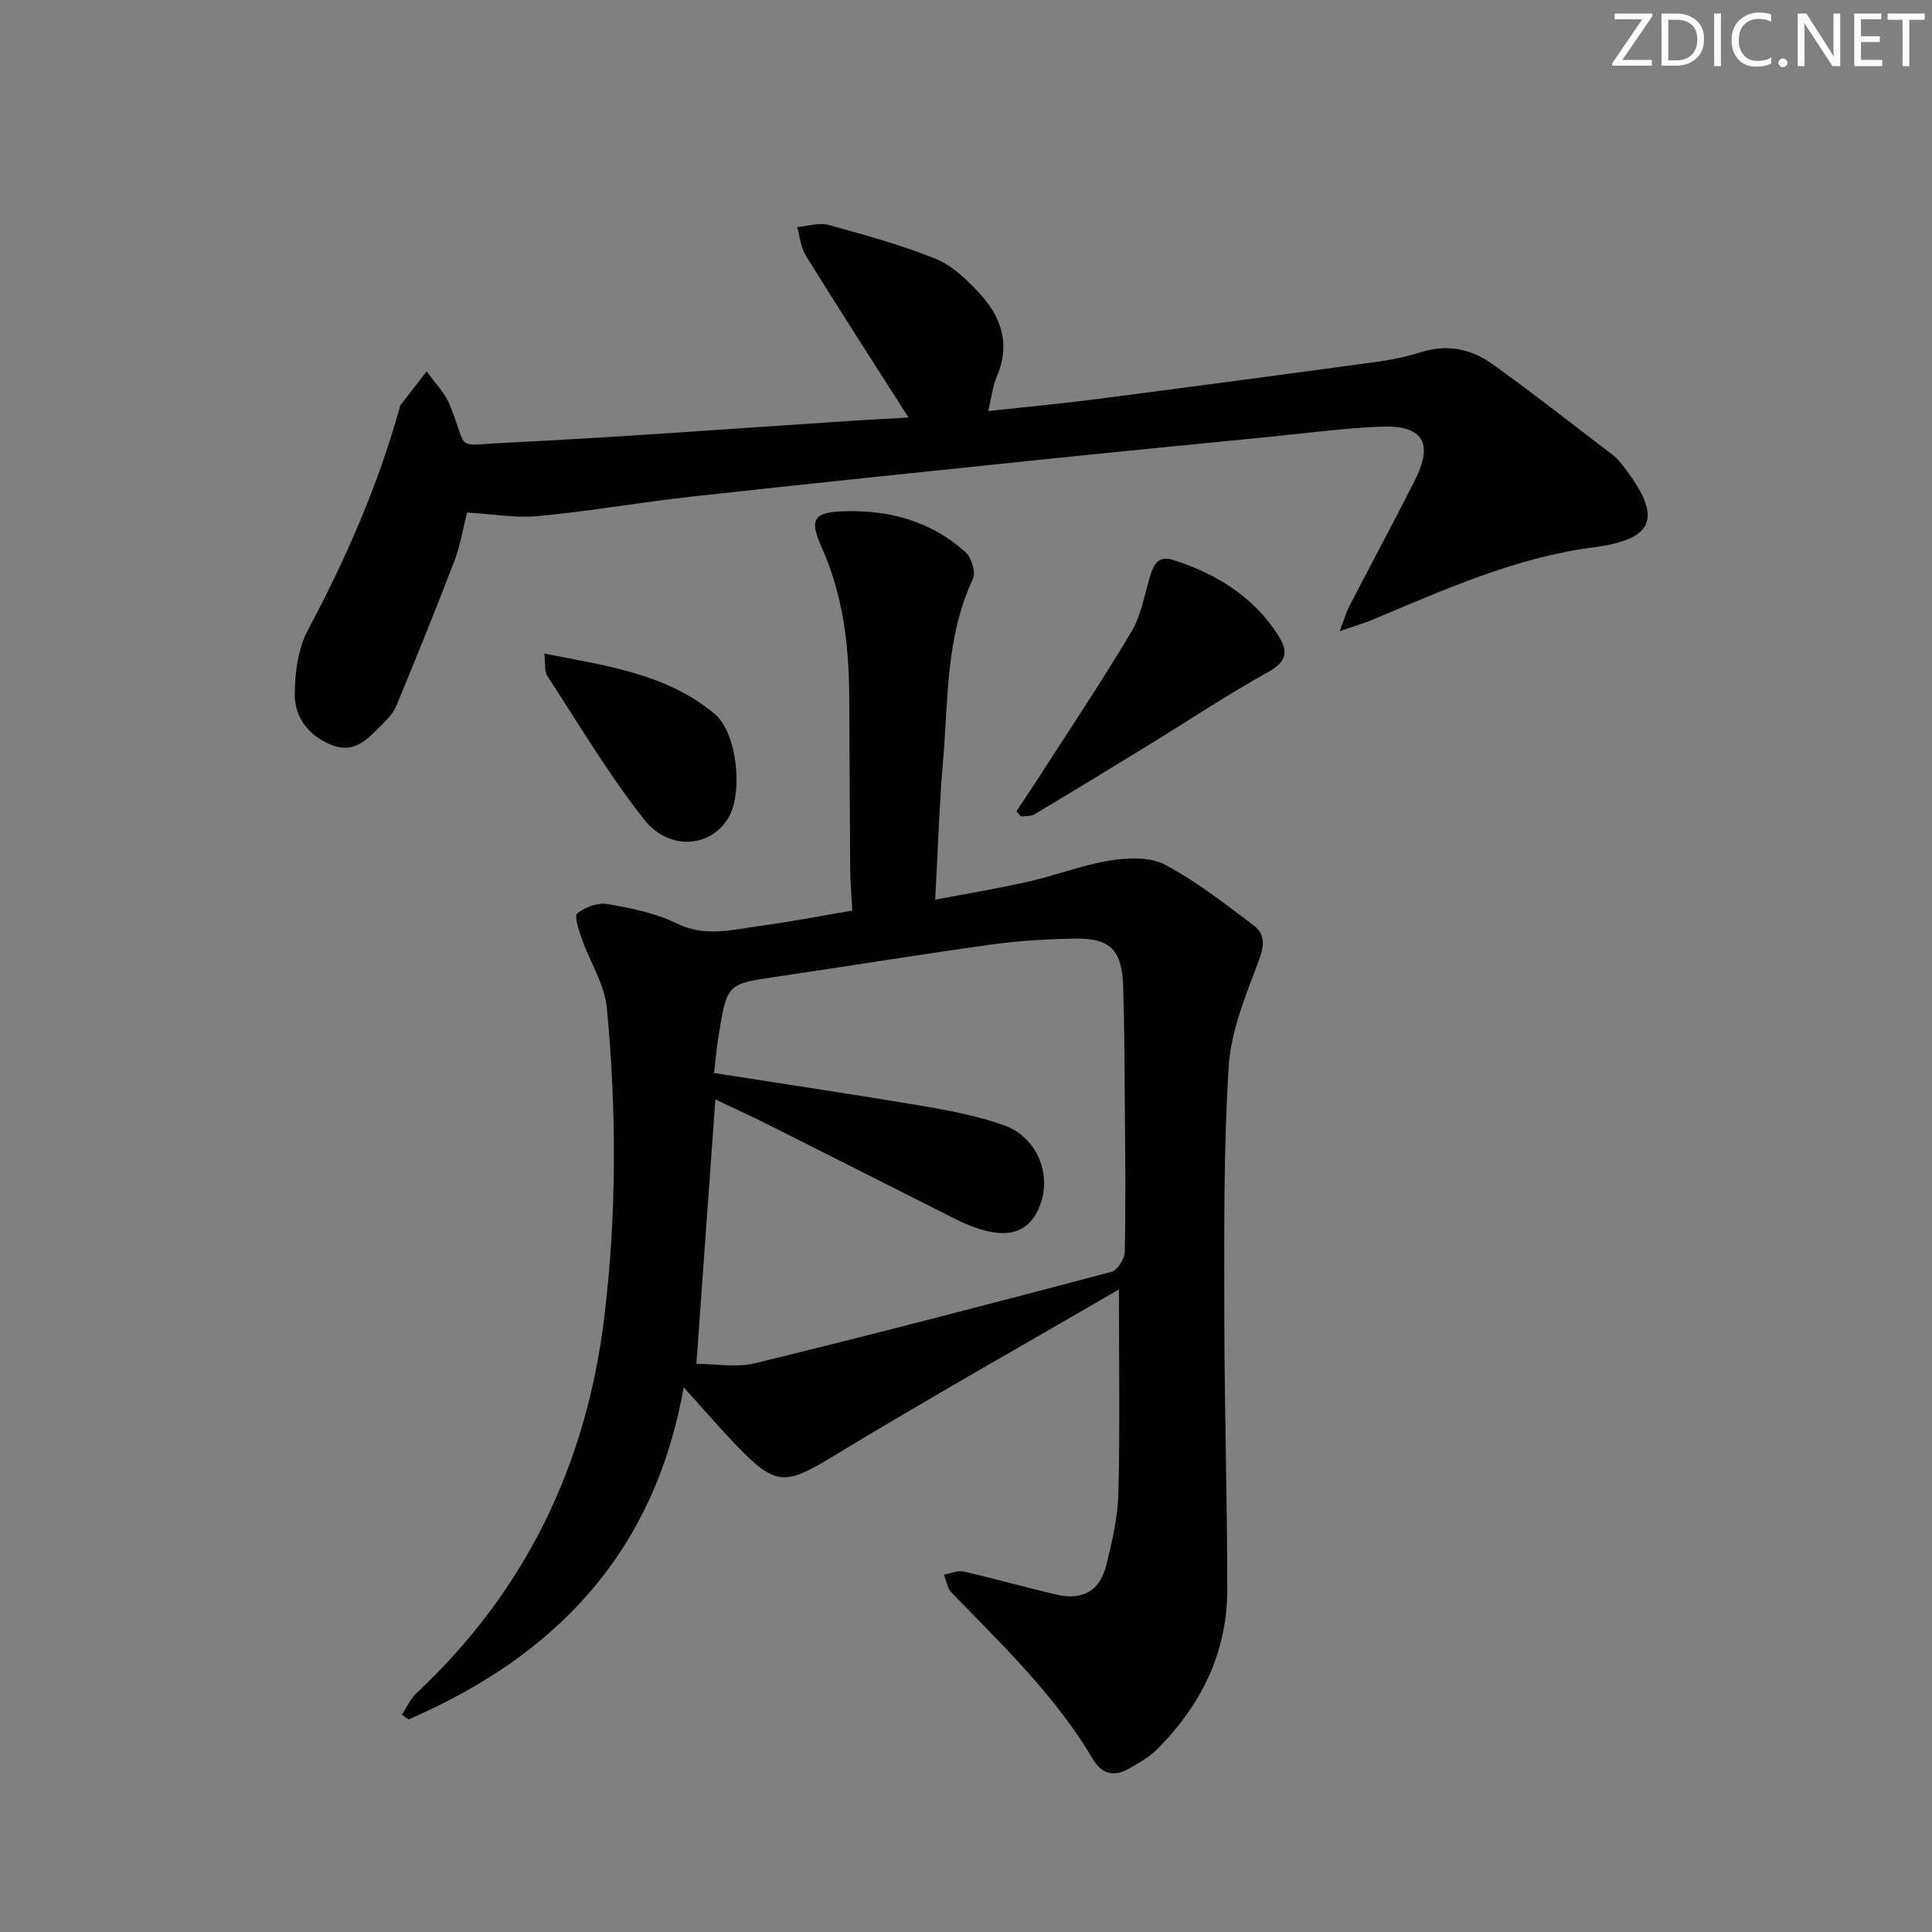 <svg enable-background="new 0 0 400 400" viewBox="0 0 400 400" xmlns="http://www.w3.org/2000/svg"><rect x="0" y="0" width="400" height="400" fill="#808080" stroke="none"/><g fill="#fafbfc"><path d="m342.2 3.2-6.3 9.2h6.1v1.2h-8.2v-.5l6.2-9.1h-5.7v-1.2h7.8v.4z"/><path d="m344 13.7v-10.9h3.1c1.6 0 3 .5 4.1 1.4 1.1 1 1.6 2.2 1.6 3.9s-.5 3-1.6 4-2.5 1.5-4.2 1.5h-3zm1.4-9.6v8.4h1.6c1.4 0 2.5-.4 3.2-1.1.8-.8 1.2-1.8 1.2-3.2s-.4-2.4-1.2-3.1-1.8-1-3.1-1z"/><path d="m356.3 2.8v10.9h-1.4v-10.9z"/><path d="m366.6 13.2c-.8.4-1.8.6-3 .6-1.6 0-2.8-.5-3.7-1.5s-1.4-2.3-1.4-3.9c0-1.7.5-3.2 1.6-4.2s2.4-1.6 4-1.6c1 0 1.9.1 2.6.4v1.5c-.8-.4-1.6-.6-2.6-.6-1.2 0-2.2.4-3 1.2s-1.1 1.9-1.1 3.3c0 1.3.4 2.3 1.1 3.1s1.6 1.1 2.8 1.1c1.1 0 2-.2 2.8-.7v1.3z"/><path d="m368.2 13c0-.3.1-.5.3-.6.2-.2.4-.3.6-.3.3 0 .5.1.7.3s.3.4.3.6-.1.5-.3.6c-.2.2-.4.3-.7.3s-.5-.1-.6-.3c-.2-.2-.3-.4-.3-.6z"/><path d="m381.1 13.7h-1.7l-5.5-8.4c-.2-.2-.3-.5-.4-.7 0 .2.1.8.1 1.5v7.6h-1.4v-10.9h1.8l5.3 8.3c.3.4.4.6.4.8 0-.3-.1-.8-.1-1.6v-7.5h1.4v10.9z"/><path d="m389.7 13.7h-5.8v-10.9h5.6v1.2h-4.2v3.5h3.9v1.2h-3.9v3.7h4.4z"/><path d="m398.4 4.1h-3.1v9.6h-1.4v-9.6h-3.1v-1.3h7.7v1.3z"/></g><path d="m231.66 266.97c-19.64 11.41-39.46 22.58-58.91 34.38-10.18 6.18-12.04 6.5-20.36-2.17-3.42-3.56-6.64-7.31-10.84-11.95-6.12 34.61-26.88 55.73-56.97 68.76-.46-.32-.91-.65-1.37-.97.97-1.47 1.69-3.21 2.94-4.38 22.52-21.1 35.16-47.03 38.92-77.61 2.63-21.43 2.58-42.85.59-64.25-.45-4.9-3.49-9.54-5.18-14.36-.62-1.76-1.65-4.76-.97-5.31 1.61-1.3 4.27-2.28 6.26-1.93 4.88.84 9.94 1.83 14.33 4 5.84 2.88 11.4 1.32 17.07.55 6.24-.84 12.44-2.05 19.29-3.2-.15-2.92-.41-5.82-.44-8.73-.1-12-.11-23.99-.2-35.99-.08-10.54-1.35-20.82-5.75-30.6-2.65-5.9-1.49-7.22 5.08-7.37 9.33-.22 17.8 2.2 24.78 8.52 1.23 1.11 2.14 4.16 1.5 5.51-5.64 12-5.09 24.96-6.18 37.64-.79 9.26-1.07 18.56-1.63 28.76 6.63-1.27 13.06-2.32 19.4-3.76 5.64-1.28 11.11-3.44 16.8-4.35 3.71-.59 8.28-.78 11.39.87 6.52 3.46 12.45 8.11 18.38 12.59 2.46 1.86 2.16 4.32.96 7.48-2.68 7.06-5.71 14.41-6.17 21.79-1.08 17.25-.91 34.59-.9 51.89.02 18.8.62 37.61.61 56.41 0 12.95-5.41 23.81-14.43 32.89-1.71 1.72-3.96 2.98-6.1 4.19-2.96 1.67-5.52.93-7.24-1.99-7.8-13.2-18.78-23.69-29.32-34.56-.87-.9-1.07-2.45-1.59-3.7 1.37-.24 2.85-.94 4.1-.65 6.47 1.47 12.86 3.3 19.32 4.8 5.22 1.21 8.87-.78 10.17-5.97 1.25-4.97 2.43-10.1 2.56-15.18.33-13.78.1-27.54.1-42.05zm-83.82-44.81c14.72 2.31 28.96 4.42 43.16 6.82 5.7.96 11.47 2.08 16.89 4.01 6.91 2.46 9.99 10.33 7.33 16.82-2.39 5.84-7.25 6.99-15.23 3.59-.61-.26-1.22-.53-1.82-.83-13.05-6.58-26.08-13.18-39.14-19.73-3.59-1.8-7.25-3.47-10.92-5.22-1.34 18.67-2.61 36.33-3.93 54.74 3.8 0 8.25.84 12.24-.14 24.64-6.02 49.19-12.41 73.71-18.9 1.23-.33 2.71-2.68 2.74-4.12.21-9.99.1-19.98.02-29.97-.06-8.32-.09-16.65-.35-24.97-.24-7.57-2.63-10.04-9.97-9.93-5.81.09-11.65.44-17.4 1.24-14.79 2.05-29.52 4.46-44.29 6.63-10.28 1.51-10.32 1.44-12.06 11.9-.45 2.72-.67 5.49-.98 8.06z" fill="#010102"/><path d="m188.09 86.44c-7.42-11.65-14.44-22.52-21.26-33.52-1.05-1.69-1.22-3.92-1.79-5.9 2.18-.18 4.54-.99 6.52-.44 7.46 2.04 14.96 4.12 22.12 6.99 3.39 1.36 6.39 4.23 8.96 6.98 4.57 4.89 6.66 10.58 3.77 17.33-.89 2.07-1.13 4.41-1.81 7.22 7.72-.84 14.97-1.51 22.18-2.44 19.43-2.51 38.86-5.1 58.27-7.75 3.11-.42 6.24-1.07 9.23-2.02 5.39-1.71 10.37-.62 14.68 2.47 8.52 6.1 16.76 12.59 25.09 18.95.78.6 1.42 1.4 2.03 2.19 8.15 10.55 6.74 15.14-6.23 16.83-16.28 2.13-30.88 8.8-45.73 14.99-1.74.72-3.55 1.25-6.75 2.36 1-2.64 1.37-3.96 1.98-5.15 4.51-8.71 9.17-17.34 13.59-26.1 3.9-7.73 1.67-11.45-7.01-11.1-7.79.32-15.56 1.37-23.34 2.14-15.38 1.52-30.76 3.01-46.13 4.6-24.46 2.54-48.92 5.06-73.37 7.76-10.56 1.17-21.05 3.02-31.62 4.02-4.73.45-9.58-.44-14.77-.74-.86 3.37-1.39 6.81-2.61 9.99-3.84 10.05-7.89 20.01-12 29.96-.61 1.48-1.82 2.81-2.99 3.96-2.82 2.78-5.56 6.08-10.25 4.29-4.81-1.83-7.83-5.64-7.82-10.54.01-4.48.67-9.48 2.73-13.35 7.85-14.73 14.49-29.88 18.97-45.96.04-.16.02-.36.11-.48 1.82-2.37 3.66-4.73 5.5-7.09 1.61 2.28 3.72 4.35 4.75 6.87 3.98 9.75.76 8.43 11.17 7.93 24.06-1.16 48.09-3.01 72.13-4.57 3.8-.24 7.58-.44 11.7-.68z" fill="#010102"/><path d="m210.44 167.96c1.43-2.16 2.89-4.3 4.29-6.47 6.54-10.17 13.26-20.23 19.47-30.6 1.98-3.31 2.69-7.41 3.8-11.2.76-2.62 1.63-4.83 5-3.73 8.92 2.9 16.58 7.58 21.71 15.71 2.05 3.24 1.67 5.35-2.16 7.47-8.4 4.66-16.42 10.01-24.62 15.04-7.92 4.86-15.85 9.69-23.82 14.45-.73.44-1.82.28-2.74.4-.32-.35-.62-.71-.93-1.07z" fill="#010102"/><path d="m112.69 135.32c12.9 2.52 25.27 4.16 35.24 12.46 4.7 3.92 5.98 16.38 2.85 21.58-3.67 6.09-12.2 6.91-17.43.29-7.38-9.35-13.5-19.71-20.04-29.71-.62-.94-.36-2.43-.62-4.62z" fill="#010102"/></svg>